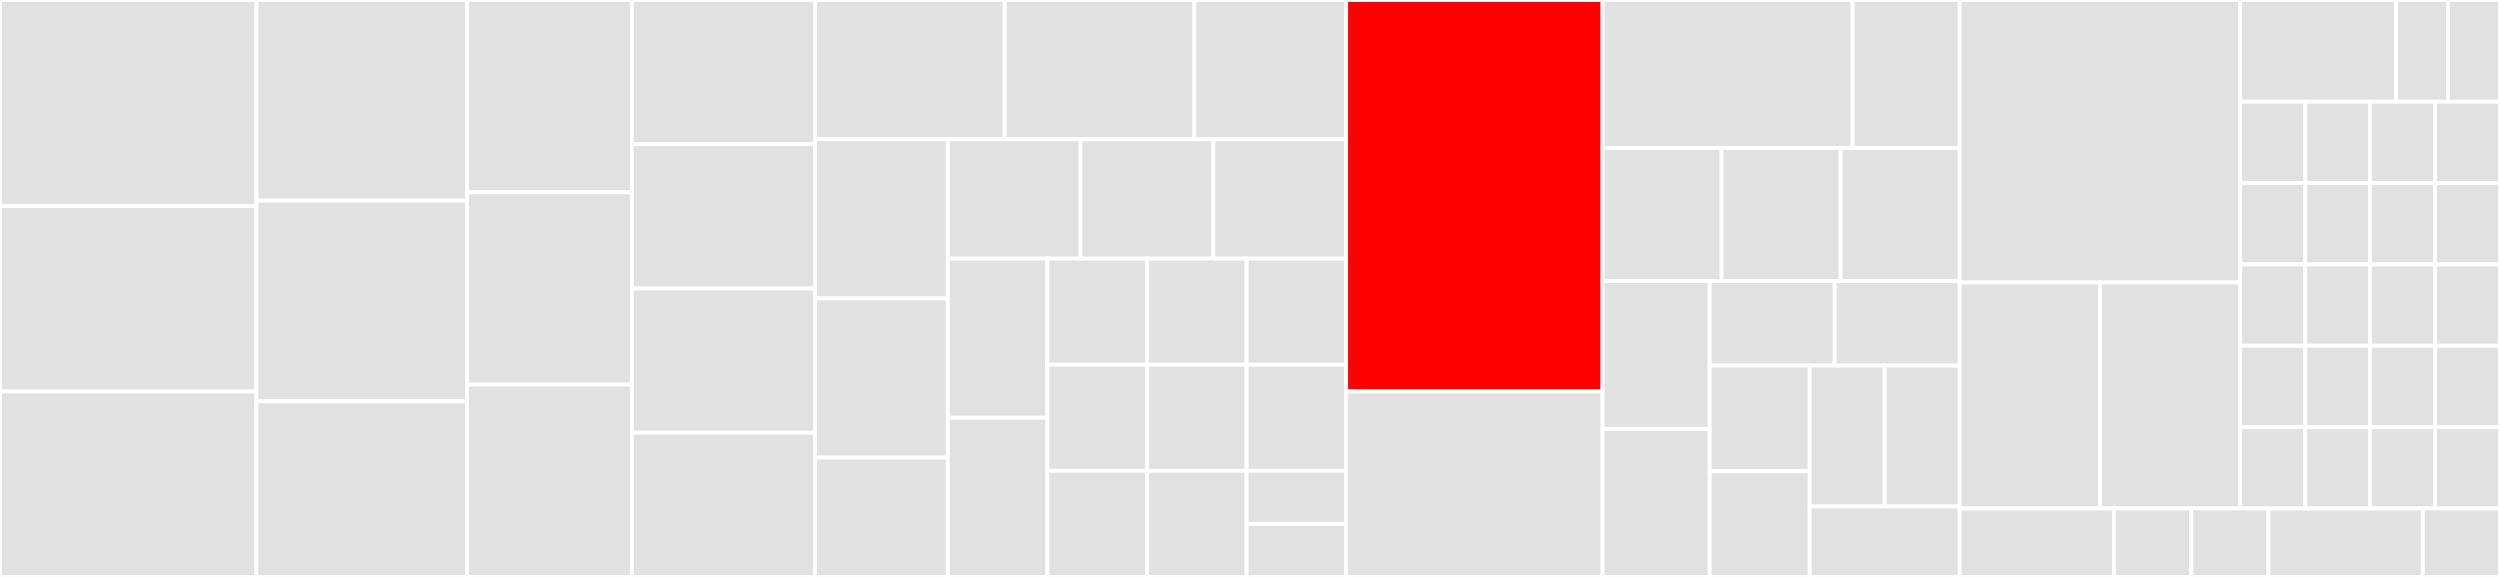 <svg baseProfile="full" width="650" height="150" viewBox="0 0 650 150" version="1.1"
xmlns="http://www.w3.org/2000/svg" xmlns:ev="http://www.w3.org/2001/xml-events"
xmlns:xlink="http://www.w3.org/1999/xlink">

<rect x="0" y="0" width="650" height="150" fill="#333333" stroke="none"/>

<style>rect.s{mask:url(#mask);}</style>
<defs>
  <pattern id="white" width="4" height="4" patternUnits="userSpaceOnUse" patternTransform="rotate(45)">
    <rect width="2" height="2" transform="translate(0,0)" fill="white"></rect>
  </pattern>
  <mask id="mask">
    <rect x="0" y="0" width="100%" height="100%" fill="url(#white)"></rect>
  </mask>
</defs>

<rect x="0" y="0" width="66.667" height="53.571" fill="#e1e1e1" stroke="white" stroke-width="1" class=" tooltipped" data-content="03-modules/quicksearch/QuickSearch.vue"><title>03-modules/quicksearch/QuickSearch.vue</title></rect>
<rect x="0" y="53.571" width="66.667" height="48.214" fill="#e1e1e1" stroke="white" stroke-width="1" class=" tooltipped" data-content="03-modules/header/Header.vue"><title>03-modules/header/Header.vue</title></rect>
<rect x="0" y="101.786" width="66.667" height="48.214" fill="#e1e1e1" stroke="white" stroke-width="1" class=" tooltipped" data-content="03-modules/footer/Footer.vue"><title>03-modules/footer/Footer.vue</title></rect>
<rect x="66.667" y="0" width="54.762" height="52.174" fill="#e1e1e1" stroke="white" stroke-width="1" class=" tooltipped" data-content="03-modules/filters/Filters.vue"><title>03-modules/filters/Filters.vue</title></rect>
<rect x="66.667" y="52.174" width="54.762" height="52.174" fill="#e1e1e1" stroke="white" stroke-width="1" class=" tooltipped" data-content="03-modules/review-add/ReviewAdd.vue"><title>03-modules/review-add/ReviewAdd.vue</title></rect>
<rect x="66.667" y="104.348" width="54.762" height="45.652" fill="#e1e1e1" stroke="white" stroke-width="1" class=" tooltipped" data-content="03-modules/sidebar-block/SidebarBlock.vue"><title>03-modules/sidebar-block/SidebarBlock.vue</title></rect>
<rect x="121.429" y="0" width="42.857" height="50.0" fill="#e1e1e1" stroke="white" stroke-width="1" class=" tooltipped" data-content="03-modules/header-search/HeaderSearch.vue"><title>03-modules/header-search/HeaderSearch.vue</title></rect>
<rect x="121.429" y="50.0" width="42.857" height="50.0" fill="#e1e1e1" stroke="white" stroke-width="1" class=" tooltipped" data-content="03-modules/newsletter/Newsletter.vue"><title>03-modules/newsletter/Newsletter.vue</title></rect>
<rect x="121.429" y="100.0" width="42.857" height="50.0" fill="#e1e1e1" stroke="white" stroke-width="1" class=" tooltipped" data-content="03-modules/mini-cart/MiniCart.vue"><title>03-modules/mini-cart/MiniCart.vue</title></rect>
<rect x="164.286" y="0" width="47.619" height="37.5" fill="#e1e1e1" stroke="white" stroke-width="1" class=" tooltipped" data-content="03-modules/active-filters/ActiveFilters.vue"><title>03-modules/active-filters/ActiveFilters.vue</title></rect>
<rect x="164.286" y="37.5" width="47.619" height="37.5" fill="#e1e1e1" stroke="white" stroke-width="1" class=" tooltipped" data-content="03-modules/register/Register.vue"><title>03-modules/register/Register.vue</title></rect>
<rect x="164.286" y="75.0" width="47.619" height="37.5" fill="#e1e1e1" stroke="white" stroke-width="1" class=" tooltipped" data-content="03-modules/side-menu/SideMenu.vue"><title>03-modules/side-menu/SideMenu.vue</title></rect>
<rect x="164.286" y="112.5" width="47.619" height="37.5" fill="#e1e1e1" stroke="white" stroke-width="1" class=" tooltipped" data-content="03-modules/toolbar/Toolbar.vue"><title>03-modules/toolbar/Toolbar.vue</title></rect>
<rect x="211.905" y="0" width="49.32" height="36.207" fill="#e1e1e1" stroke="white" stroke-width="1" class=" tooltipped" data-content="03-modules/forgot-password/ForgotPassword.vue"><title>03-modules/forgot-password/ForgotPassword.vue</title></rect>
<rect x="261.224" y="0" width="49.32" height="36.207" fill="#e1e1e1" stroke="white" stroke-width="1" class=" tooltipped" data-content="03-modules/login/Login.vue"><title>03-modules/login/Login.vue</title></rect>
<rect x="310.544" y="0" width="39.456" height="36.207" fill="#e1e1e1" stroke="white" stroke-width="1" class=" tooltipped" data-content="03-modules/gallery/Gallery.vue"><title>03-modules/gallery/Gallery.vue</title></rect>
<rect x="211.905" y="36.207" width="34.524" height="41.379" fill="#e1e1e1" stroke="white" stroke-width="1" class=" tooltipped" data-content="03-modules/off-canvas-sidebar/OffCanvasSidebar.vue"><title>03-modules/off-canvas-sidebar/OffCanvasSidebar.vue</title></rect>
<rect x="211.905" y="77.586" width="34.524" height="41.379" fill="#e1e1e1" stroke="white" stroke-width="1" class=" tooltipped" data-content="03-modules/modal/Modal.vue"><title>03-modules/modal/Modal.vue</title></rect>
<rect x="211.905" y="118.966" width="34.524" height="31.034" fill="#e1e1e1" stroke="white" stroke-width="1" class=" tooltipped" data-content="03-modules/brief-info/BriefInfo.vue"><title>03-modules/brief-info/BriefInfo.vue</title></rect>
<rect x="246.429" y="36.207" width="34.524" height="31.034" fill="#e1e1e1" stroke="white" stroke-width="1" class=" tooltipped" data-content="03-modules/review/Review.vue"><title>03-modules/review/Review.vue</title></rect>
<rect x="280.952" y="36.207" width="34.524" height="31.034" fill="#e1e1e1" stroke="white" stroke-width="1" class=" tooltipped" data-content="03-modules/review-summary/ReviewSummary.vue"><title>03-modules/review-summary/ReviewSummary.vue</title></rect>
<rect x="315.476" y="36.207" width="34.524" height="31.034" fill="#e1e1e1" stroke="white" stroke-width="1" class=" tooltipped" data-content="03-modules/pager/Pager.vue"><title>03-modules/pager/Pager.vue</title></rect>
<rect x="246.429" y="67.241" width="25.893" height="41.379" fill="#e1e1e1" stroke="white" stroke-width="1" class=" tooltipped" data-content="03-modules/range/Range.vue"><title>03-modules/range/Range.vue</title></rect>
<rect x="246.429" y="108.621" width="25.893" height="41.379" fill="#e1e1e1" stroke="white" stroke-width="1" class=" tooltipped" data-content="03-modules/slide-menu/SlideMenu.vue"><title>03-modules/slide-menu/SlideMenu.vue</title></rect>
<rect x="272.321" y="67.241" width="25.893" height="27.586" fill="#e1e1e1" stroke="white" stroke-width="1" class=" tooltipped" data-content="03-modules/additional-content/AdditionalContent.vue"><title>03-modules/additional-content/AdditionalContent.vue</title></rect>
<rect x="298.214" y="67.241" width="25.893" height="27.586" fill="#e1e1e1" stroke="white" stroke-width="1" class=" tooltipped" data-content="03-modules/color-filter/ColorFilter.vue"><title>03-modules/color-filter/ColorFilter.vue</title></rect>
<rect x="324.107" y="67.241" width="25.893" height="27.586" fill="#e1e1e1" stroke="white" stroke-width="1" class=" tooltipped" data-content="03-modules/wishlist/Wishlist.vue"><title>03-modules/wishlist/Wishlist.vue</title></rect>
<rect x="272.321" y="94.828" width="25.893" height="27.586" fill="#e1e1e1" stroke="white" stroke-width="1" class=" tooltipped" data-content="03-modules/header-button/HeaderButton.vue"><title>03-modules/header-button/HeaderButton.vue</title></rect>
<rect x="272.321" y="122.414" width="25.893" height="27.586" fill="#e1e1e1" stroke="white" stroke-width="1" class=" tooltipped" data-content="03-modules/picture/Picture.vue"><title>03-modules/picture/Picture.vue</title></rect>
<rect x="298.214" y="94.828" width="25.893" height="27.586" fill="#e1e1e1" stroke="white" stroke-width="1" class=" tooltipped" data-content="03-modules/slider/Slider.vue"><title>03-modules/slider/Slider.vue</title></rect>
<rect x="324.107" y="94.828" width="25.893" height="27.586" fill="#e1e1e1" stroke="white" stroke-width="1" class=" tooltipped" data-content="03-modules/checkbox-filter/CheckboxFilter.vue"><title>03-modules/checkbox-filter/CheckboxFilter.vue</title></rect>
<rect x="298.214" y="122.414" width="25.893" height="27.586" fill="#e1e1e1" stroke="white" stroke-width="1" class=" tooltipped" data-content="03-modules/swatch-filter/SwatchFilter.vue"><title>03-modules/swatch-filter/SwatchFilter.vue</title></rect>
<rect x="324.107" y="122.414" width="25.893" height="13.793" fill="#e1e1e1" stroke="white" stroke-width="1" class=" tooltipped" data-content="03-modules/filter/Filter.vue"><title>03-modules/filter/Filter.vue</title></rect>
<rect x="324.107" y="136.207" width="25.893" height="13.793" fill="#e1e1e1" stroke="white" stroke-width="1" class=" tooltipped" data-content="03-modules/mega-menu/MegaMenu.vue"><title>03-modules/mega-menu/MegaMenu.vue</title></rect>
<rect x="350.0" y="0" width="66.667" height="101.786" fill="red" stroke="white" stroke-width="1" class=" tooltipped" data-content="molecules/quantity-update/QuantityUpdate.vue"><title>molecules/quantity-update/QuantityUpdate.vue</title></rect>
<rect x="350.0" y="101.786" width="66.667" height="48.214" fill="#e1e1e1" stroke="white" stroke-width="1" class=" tooltipped" data-content="molecules/product-grid-item/ProductGridItem.vue"><title>molecules/product-grid-item/ProductGridItem.vue</title></rect>
<rect x="416.667" y="0" width="65" height="38.462" fill="#e1e1e1" stroke="white" stroke-width="1" class=" tooltipped" data-content="molecules/product-list-item/ProductListItem.vue"><title>molecules/product-list-item/ProductListItem.vue</title></rect>
<rect x="481.667" y="0" width="27.857" height="38.462" fill="#e1e1e1" stroke="white" stroke-width="1" class=" tooltipped" data-content="molecules/rating/Rating.vue"><title>molecules/rating/Rating.vue</title></rect>
<rect x="416.667" y="38.462" width="30.952" height="34.615" fill="#e1e1e1" stroke="white" stroke-width="1" class=" tooltipped" data-content="molecules/collapse/Collapse.vue"><title>molecules/collapse/Collapse.vue</title></rect>
<rect x="447.619" y="38.462" width="30.952" height="34.615" fill="#e1e1e1" stroke="white" stroke-width="1" class=" tooltipped" data-content="molecules/cookie-message/CookieMessage.vue"><title>molecules/cookie-message/CookieMessage.vue</title></rect>
<rect x="478.571" y="38.462" width="30.952" height="34.615" fill="#e1e1e1" stroke="white" stroke-width="1" class=" tooltipped" data-content="molecules/alert/Alert.vue"><title>molecules/alert/Alert.vue</title></rect>
<rect x="416.667" y="73.077" width="27.857" height="38.462" fill="#e1e1e1" stroke="white" stroke-width="1" class=" tooltipped" data-content="molecules/file-upload/FileUpload.vue"><title>molecules/file-upload/FileUpload.vue</title></rect>
<rect x="416.667" y="111.538" width="27.857" height="38.462" fill="#e1e1e1" stroke="white" stroke-width="1" class=" tooltipped" data-content="molecules/input-wrapper/InputWrapper.vue"><title>molecules/input-wrapper/InputWrapper.vue</title></rect>
<rect x="444.524" y="73.077" width="32.5" height="21.978" fill="#e1e1e1" stroke="white" stroke-width="1" class=" tooltipped" data-content="molecules/checkbox/Checkbox.vue"><title>molecules/checkbox/Checkbox.vue</title></rect>
<rect x="477.024" y="73.077" width="32.5" height="21.978" fill="#e1e1e1" stroke="white" stroke-width="1" class=" tooltipped" data-content="molecules/tabs/Tabs.vue"><title>molecules/tabs/Tabs.vue</title></rect>
<rect x="444.524" y="95.055" width="26" height="27.473" fill="#e1e1e1" stroke="white" stroke-width="1" class=" tooltipped" data-content="molecules/radio-wrapper/RadioWrapper.vue"><title>molecules/radio-wrapper/RadioWrapper.vue</title></rect>
<rect x="444.524" y="122.527" width="26" height="27.473" fill="#e1e1e1" stroke="white" stroke-width="1" class=" tooltipped" data-content="molecules/radio/Radio.vue"><title>molecules/radio/Radio.vue</title></rect>
<rect x="470.524" y="95.055" width="19.5" height="36.63" fill="#e1e1e1" stroke="white" stroke-width="1" class=" tooltipped" data-content="molecules/logo/Logo.vue"><title>molecules/logo/Logo.vue</title></rect>
<rect x="490.024" y="95.055" width="19.5" height="36.63" fill="#e1e1e1" stroke="white" stroke-width="1" class=" tooltipped" data-content="molecules/message/Message.vue"><title>molecules/message/Message.vue</title></rect>
<rect x="470.524" y="131.685" width="39" height="18.315" fill="#e1e1e1" stroke="white" stroke-width="1" class=" tooltipped" data-content="molecules/select/Select.vue"><title>molecules/select/Select.vue</title></rect>
<rect x="509.524" y="0" width="72.94" height="73.446" fill="#e1e1e1" stroke="white" stroke-width="1" class=" tooltipped" data-content="04-views/product-view/ProductView.vue"><title>04-views/product-view/ProductView.vue</title></rect>
<rect x="509.524" y="73.446" width="36.47" height="58.757" fill="#e1e1e1" stroke="white" stroke-width="1" class=" tooltipped" data-content="04-views/home/Home.vue"><title>04-views/home/Home.vue</title></rect>
<rect x="545.994" y="73.446" width="36.47" height="58.757" fill="#e1e1e1" stroke="white" stroke-width="1" class=" tooltipped" data-content="04-views/catalog/Catalog.vue"><title>04-views/catalog/Catalog.vue</title></rect>
<rect x="582.463" y="0" width="40.522" height="26.441" fill="#e1e1e1" stroke="white" stroke-width="1" class=" tooltipped" data-content="atoms/banner/Banner.vue"><title>atoms/banner/Banner.vue</title></rect>
<rect x="622.985" y="0" width="13.507" height="26.441" fill="#e1e1e1" stroke="white" stroke-width="1" class=" tooltipped" data-content="atoms/loader/Loader.vue"><title>atoms/loader/Loader.vue</title></rect>
<rect x="636.493" y="0" width="13.507" height="26.441" fill="#e1e1e1" stroke="white" stroke-width="1" class=" tooltipped" data-content="atoms/table-row/TableRow.vue"><title>atoms/table-row/TableRow.vue</title></rect>
<rect x="582.463" y="26.441" width="16.884" height="21.153" fill="#e1e1e1" stroke="white" stroke-width="1" class=" tooltipped" data-content="atoms/tab/Tab.vue"><title>atoms/tab/Tab.vue</title></rect>
<rect x="599.348" y="26.441" width="16.884" height="21.153" fill="#e1e1e1" stroke="white" stroke-width="1" class=" tooltipped" data-content="atoms/table/Table.vue"><title>atoms/table/Table.vue</title></rect>
<rect x="616.232" y="26.441" width="16.884" height="21.153" fill="#e1e1e1" stroke="white" stroke-width="1" class=" tooltipped" data-content="atoms/container/Container.vue"><title>atoms/container/Container.vue</title></rect>
<rect x="633.116" y="26.441" width="16.884" height="21.153" fill="#e1e1e1" stroke="white" stroke-width="1" class=" tooltipped" data-content="atoms/password-strength/PasswordStrength.vue"><title>atoms/password-strength/PasswordStrength.vue</title></rect>
<rect x="582.463" y="47.593" width="16.884" height="21.153" fill="#e1e1e1" stroke="white" stroke-width="1" class=" tooltipped" data-content="atoms/source/Source.vue"><title>atoms/source/Source.vue</title></rect>
<rect x="599.348" y="47.593" width="16.884" height="21.153" fill="#e1e1e1" stroke="white" stroke-width="1" class=" tooltipped" data-content="atoms/breadcrumbs/Breadcrumbs.vue"><title>atoms/breadcrumbs/Breadcrumbs.vue</title></rect>
<rect x="616.232" y="47.593" width="16.884" height="21.153" fill="#e1e1e1" stroke="white" stroke-width="1" class=" tooltipped" data-content="atoms/label/Label.vue"><title>atoms/label/Label.vue</title></rect>
<rect x="633.116" y="47.593" width="16.884" height="21.153" fill="#e1e1e1" stroke="white" stroke-width="1" class=" tooltipped" data-content="atoms/preformatted/Preformatted.vue"><title>atoms/preformatted/Preformatted.vue</title></rect>
<rect x="582.463" y="68.746" width="16.884" height="21.153" fill="#e1e1e1" stroke="white" stroke-width="1" class=" tooltipped" data-content="atoms/input/Input.vue"><title>atoms/input/Input.vue</title></rect>
<rect x="582.463" y="89.898" width="16.884" height="21.153" fill="#e1e1e1" stroke="white" stroke-width="1" class=" tooltipped" data-content="atoms/blockquote/Blockquote.vue"><title>atoms/blockquote/Blockquote.vue</title></rect>
<rect x="582.463" y="111.051" width="16.884" height="21.153" fill="#e1e1e1" stroke="white" stroke-width="1" class=" tooltipped" data-content="atoms/fieldset/Fieldset.vue"><title>atoms/fieldset/Fieldset.vue</title></rect>
<rect x="599.348" y="68.746" width="16.884" height="21.153" fill="#e1e1e1" stroke="white" stroke-width="1" class=" tooltipped" data-content="atoms/price/Price.vue"><title>atoms/price/Price.vue</title></rect>
<rect x="616.232" y="68.746" width="16.884" height="21.153" fill="#e1e1e1" stroke="white" stroke-width="1" class=" tooltipped" data-content="atoms/link/Link.vue"><title>atoms/link/Link.vue</title></rect>
<rect x="633.116" y="68.746" width="16.884" height="21.153" fill="#e1e1e1" stroke="white" stroke-width="1" class=" tooltipped" data-content="atoms/icon/Icon.vue"><title>atoms/icon/Icon.vue</title></rect>
<rect x="599.348" y="89.898" width="16.884" height="21.153" fill="#e1e1e1" stroke="white" stroke-width="1" class=" tooltipped" data-content="atoms/textarea/Textarea.vue"><title>atoms/textarea/Textarea.vue</title></rect>
<rect x="599.348" y="111.051" width="16.884" height="21.153" fill="#e1e1e1" stroke="white" stroke-width="1" class=" tooltipped" data-content="atoms/list/List.vue"><title>atoms/list/List.vue</title></rect>
<rect x="616.232" y="89.898" width="16.884" height="21.153" fill="#e1e1e1" stroke="white" stroke-width="1" class=" tooltipped" data-content="atoms/list-item/ListItem.vue"><title>atoms/list-item/ListItem.vue</title></rect>
<rect x="633.116" y="89.898" width="16.884" height="21.153" fill="#e1e1e1" stroke="white" stroke-width="1" class=" tooltipped" data-content="atoms/paragraph/Paragraph.vue"><title>atoms/paragraph/Paragraph.vue</title></rect>
<rect x="616.232" y="111.051" width="16.884" height="21.153" fill="#e1e1e1" stroke="white" stroke-width="1" class=" tooltipped" data-content="atoms/table-cell/TableCell.vue"><title>atoms/table-cell/TableCell.vue</title></rect>
<rect x="633.116" y="111.051" width="16.884" height="21.153" fill="#e1e1e1" stroke="white" stroke-width="1" class=" tooltipped" data-content="atoms/heading/Heading.vue"><title>atoms/heading/Heading.vue</title></rect>
<rect x="509.524" y="132.203" width="40.136" height="17.797" fill="#e1e1e1" stroke="white" stroke-width="1" class=" tooltipped" data-content="templates/app/App.vue"><title>templates/app/App.vue</title></rect>
<rect x="549.66" y="132.203" width="20.068" height="17.797" fill="#e1e1e1" stroke="white" stroke-width="1" class=" tooltipped" data-content="templates/divider/Divider.vue"><title>templates/divider/Divider.vue</title></rect>
<rect x="569.728" y="132.203" width="20.068" height="17.797" fill="#e1e1e1" stroke="white" stroke-width="1" class=" tooltipped" data-content="templates/grid/Grid.vue"><title>templates/grid/Grid.vue</title></rect>
<rect x="589.796" y="132.203" width="40.136" height="17.797" fill="#e1e1e1" stroke="white" stroke-width="1" class=" tooltipped" data-content="02-elements/swatch/Swatch.vue"><title>02-elements/swatch/Swatch.vue</title></rect>
<rect x="629.932" y="132.203" width="20.068" height="17.797" fill="#e1e1e1" stroke="white" stroke-width="1" class=" tooltipped" data-content="02-elements/tab-content/TabContent.vue"><title>02-elements/tab-content/TabContent.vue</title></rect>
</svg>